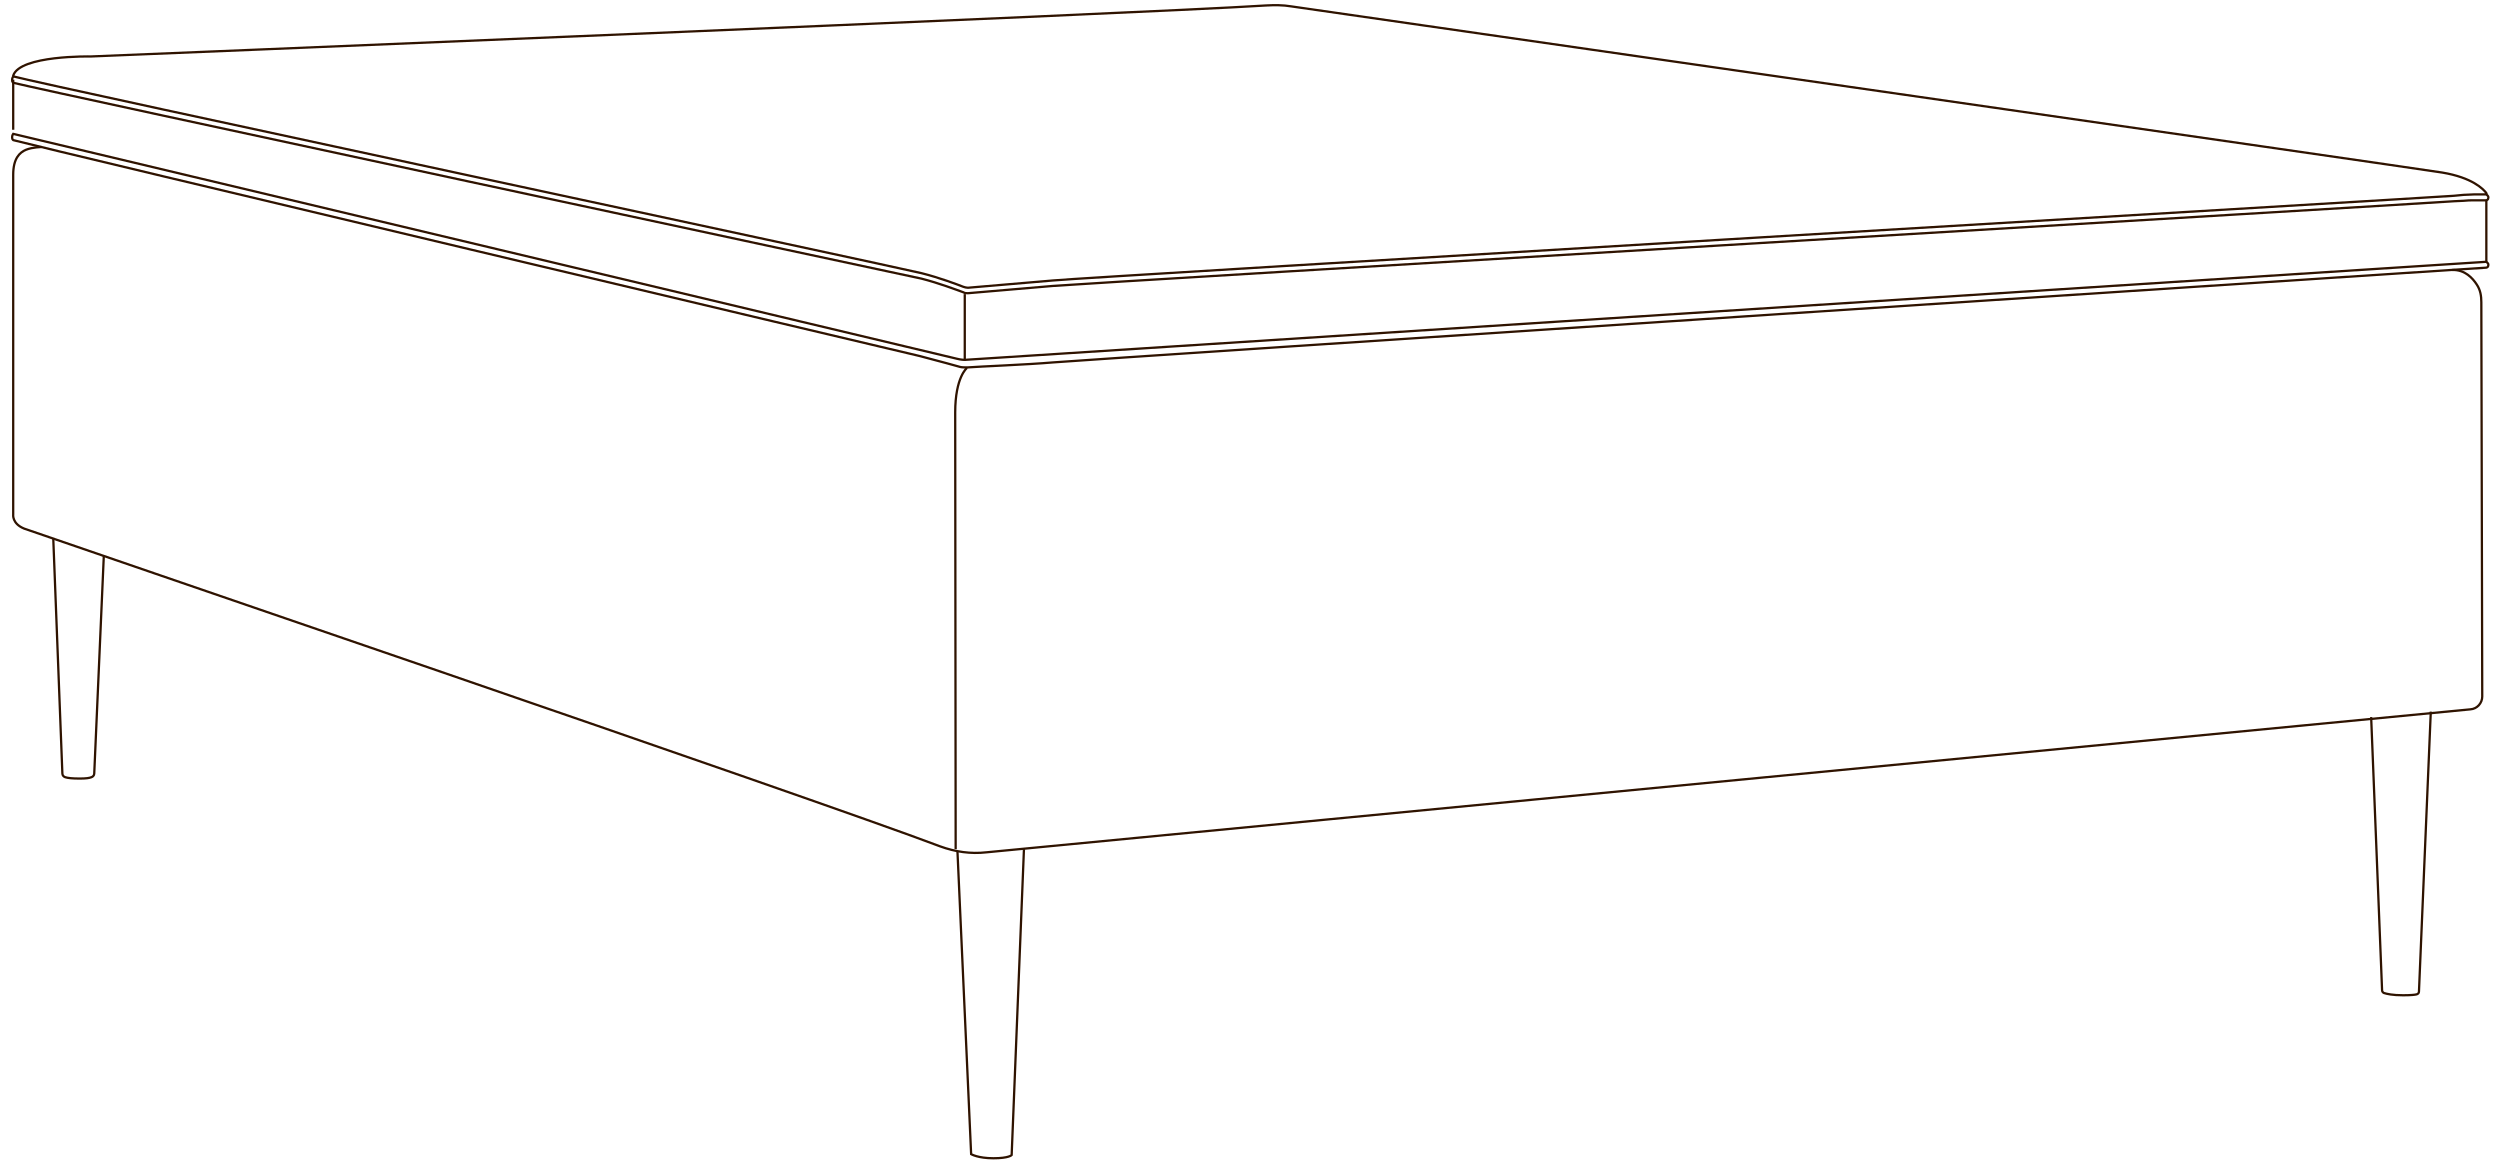 <svg xml:space="preserve" style="enable-background:new 0 0 549.1 257.5;" viewBox="0 0 549.1 257.5" y="0px" x="0px" xmlns:xlink="http://www.w3.org/1999/xlink" xmlns="http://www.w3.org/2000/svg" id="Layer_1" version="1.1">
<style type="text/css">
	.st0{fill:none;stroke:#2F1300;stroke-width:0.5;stroke-miterlimit:10;}
</style>
<path d="M20,12.4c-0.2,0-15.6-0.3-17.1,4.2c0,0.1,0,0.2,0.1,0.2c6.1,1.7,194.6,42,199.4,43.2c4,1,7.9,2.5,9.2,3
	c0.3,0.1,0.7,0.2,1,0.2c2.5-0.2,12.7-1.1,18.7-1.6C238.2,60.9,535.7,43.3,539,43c0.7-0.1,1.4-0.1,2.1-0.2c0.8,0,1.6-0.1,2.3-0.1
	c1.1,0,2,0,2.5,0c0.2,0,0.3-0.2,0.2-0.3c-0.7-0.9-3.1-3.4-9.7-4.5c-7.6-1.2-225.8-32.6-252.8-36.5c-1.8-0.3-3.6-0.3-5.5-0.2
	C249.9,3,20,12.4,20,12.4C20,12.4,20,12.4,20,12.4z" class="st0"></path>
<path d="M546.1,42.7c0.5,0.4,0.5,0.6,0.4,0.9c0,0,0,0.4-0.6,0.4c-0.5,0-1.4,0-2.5,0c-0.7,0-1.5,0-2.3,0.1
	c-0.7,0-1.4,0.1-2.1,0.1c-3.3,0.3-300.8,18-307.7,18.6c-5.8,0.5-16.2,1.4-18.7,1.6c-0.4,0-0.7,0-1-0.2c-1.4-0.5-5.3-2-9.2-3
	C197.6,60.2,9.2,19.8,3,18.2c-0.1,0-0.2-0.1-0.3-0.3c-0.1-0.5,0-0.8,0.2-1.1" class="st0"></path>
<path d="M546.1,57.5c0.5,0.4,0.5,0.6,0.4,0.9c0,0,0,0.4-0.6,0.4c-0.5,0-307.7,20.2-314.6,20.8
	c-5.8,0.5-16.3,0.9-18.8,1.1c-0.4,0-1.3,0-1.6-0.1c0,0-5-1.4-8.9-2.4C197.2,77.1,9.2,32.5,3,30.8c-0.1,0-0.2-0.1-0.3-0.3
	c-0.1-0.5,0-0.8,0.2-1.1l207.3,49.4c0.8,0.2,1.6,0.3,2.3,0.2L546.1,57.5z" class="st0"></path>
<line y2="44" x2="546.1" y1="57.5" x1="546.1" class="st0"></line>
<line y2="79.1" x2="211.9" y1="64.6" x1="211.9" class="st0"></line>
<line y2="17.5" x2="2.9" y1="28.5" x1="2.9" class="st0"></line>
<path d="M9.1,32.3c0,0-1.9,0-3.4,0.6c-1.4,0.6-2.8,1.9-2.8,5.5c0,3.6,0,74.6,0,74.6s-0.3,2,2.4,3.1
	c2.4,0.9,173.5,59.3,201.2,69.8c3.3,1.2,6.7,1.7,10.2,1.3l325.9-31.4c1.5-0.1,2.6-1.4,2.6-2.8L545,66.4c0-1.4-0.2-2.7-1-3.9
	c-0.9-1.4-2.6-3.3-5.4-3.2" class="st0"></path>
<path d="M11.7,118.3l2,51.6c0,0.4,0.3,0.7,0.6,0.8c0.6,0.2,1.6,0.3,3.2,0.3c1.4,0,2.1-0.1,2.6-0.3
	c0.3-0.1,0.6-0.4,0.6-0.8l2.1-47.8" class="st0"></path>
<path d="M210.3,187.1l3,66.4c0,0,1.5,0.9,4.9,0.9c3.4,0,4-0.7,4-0.7l2.7-67.2" class="st0"></path>
<path d="M520.8,157.5l2.4,60c0,0.3,0.2,0.5,0.4,0.6c0.6,0.2,1.9,0.5,4.2,0.5c1.7,0,2.6-0.1,3-0.2
	c0.3-0.1,0.5-0.3,0.5-0.6l2.6-61.5" class="st0"></path>
<path d="M212.4,80.8c0,0-2.6,2-2.6,9.8s0.1,95.9,0.1,95.9" class="st0"></path>
</svg>
